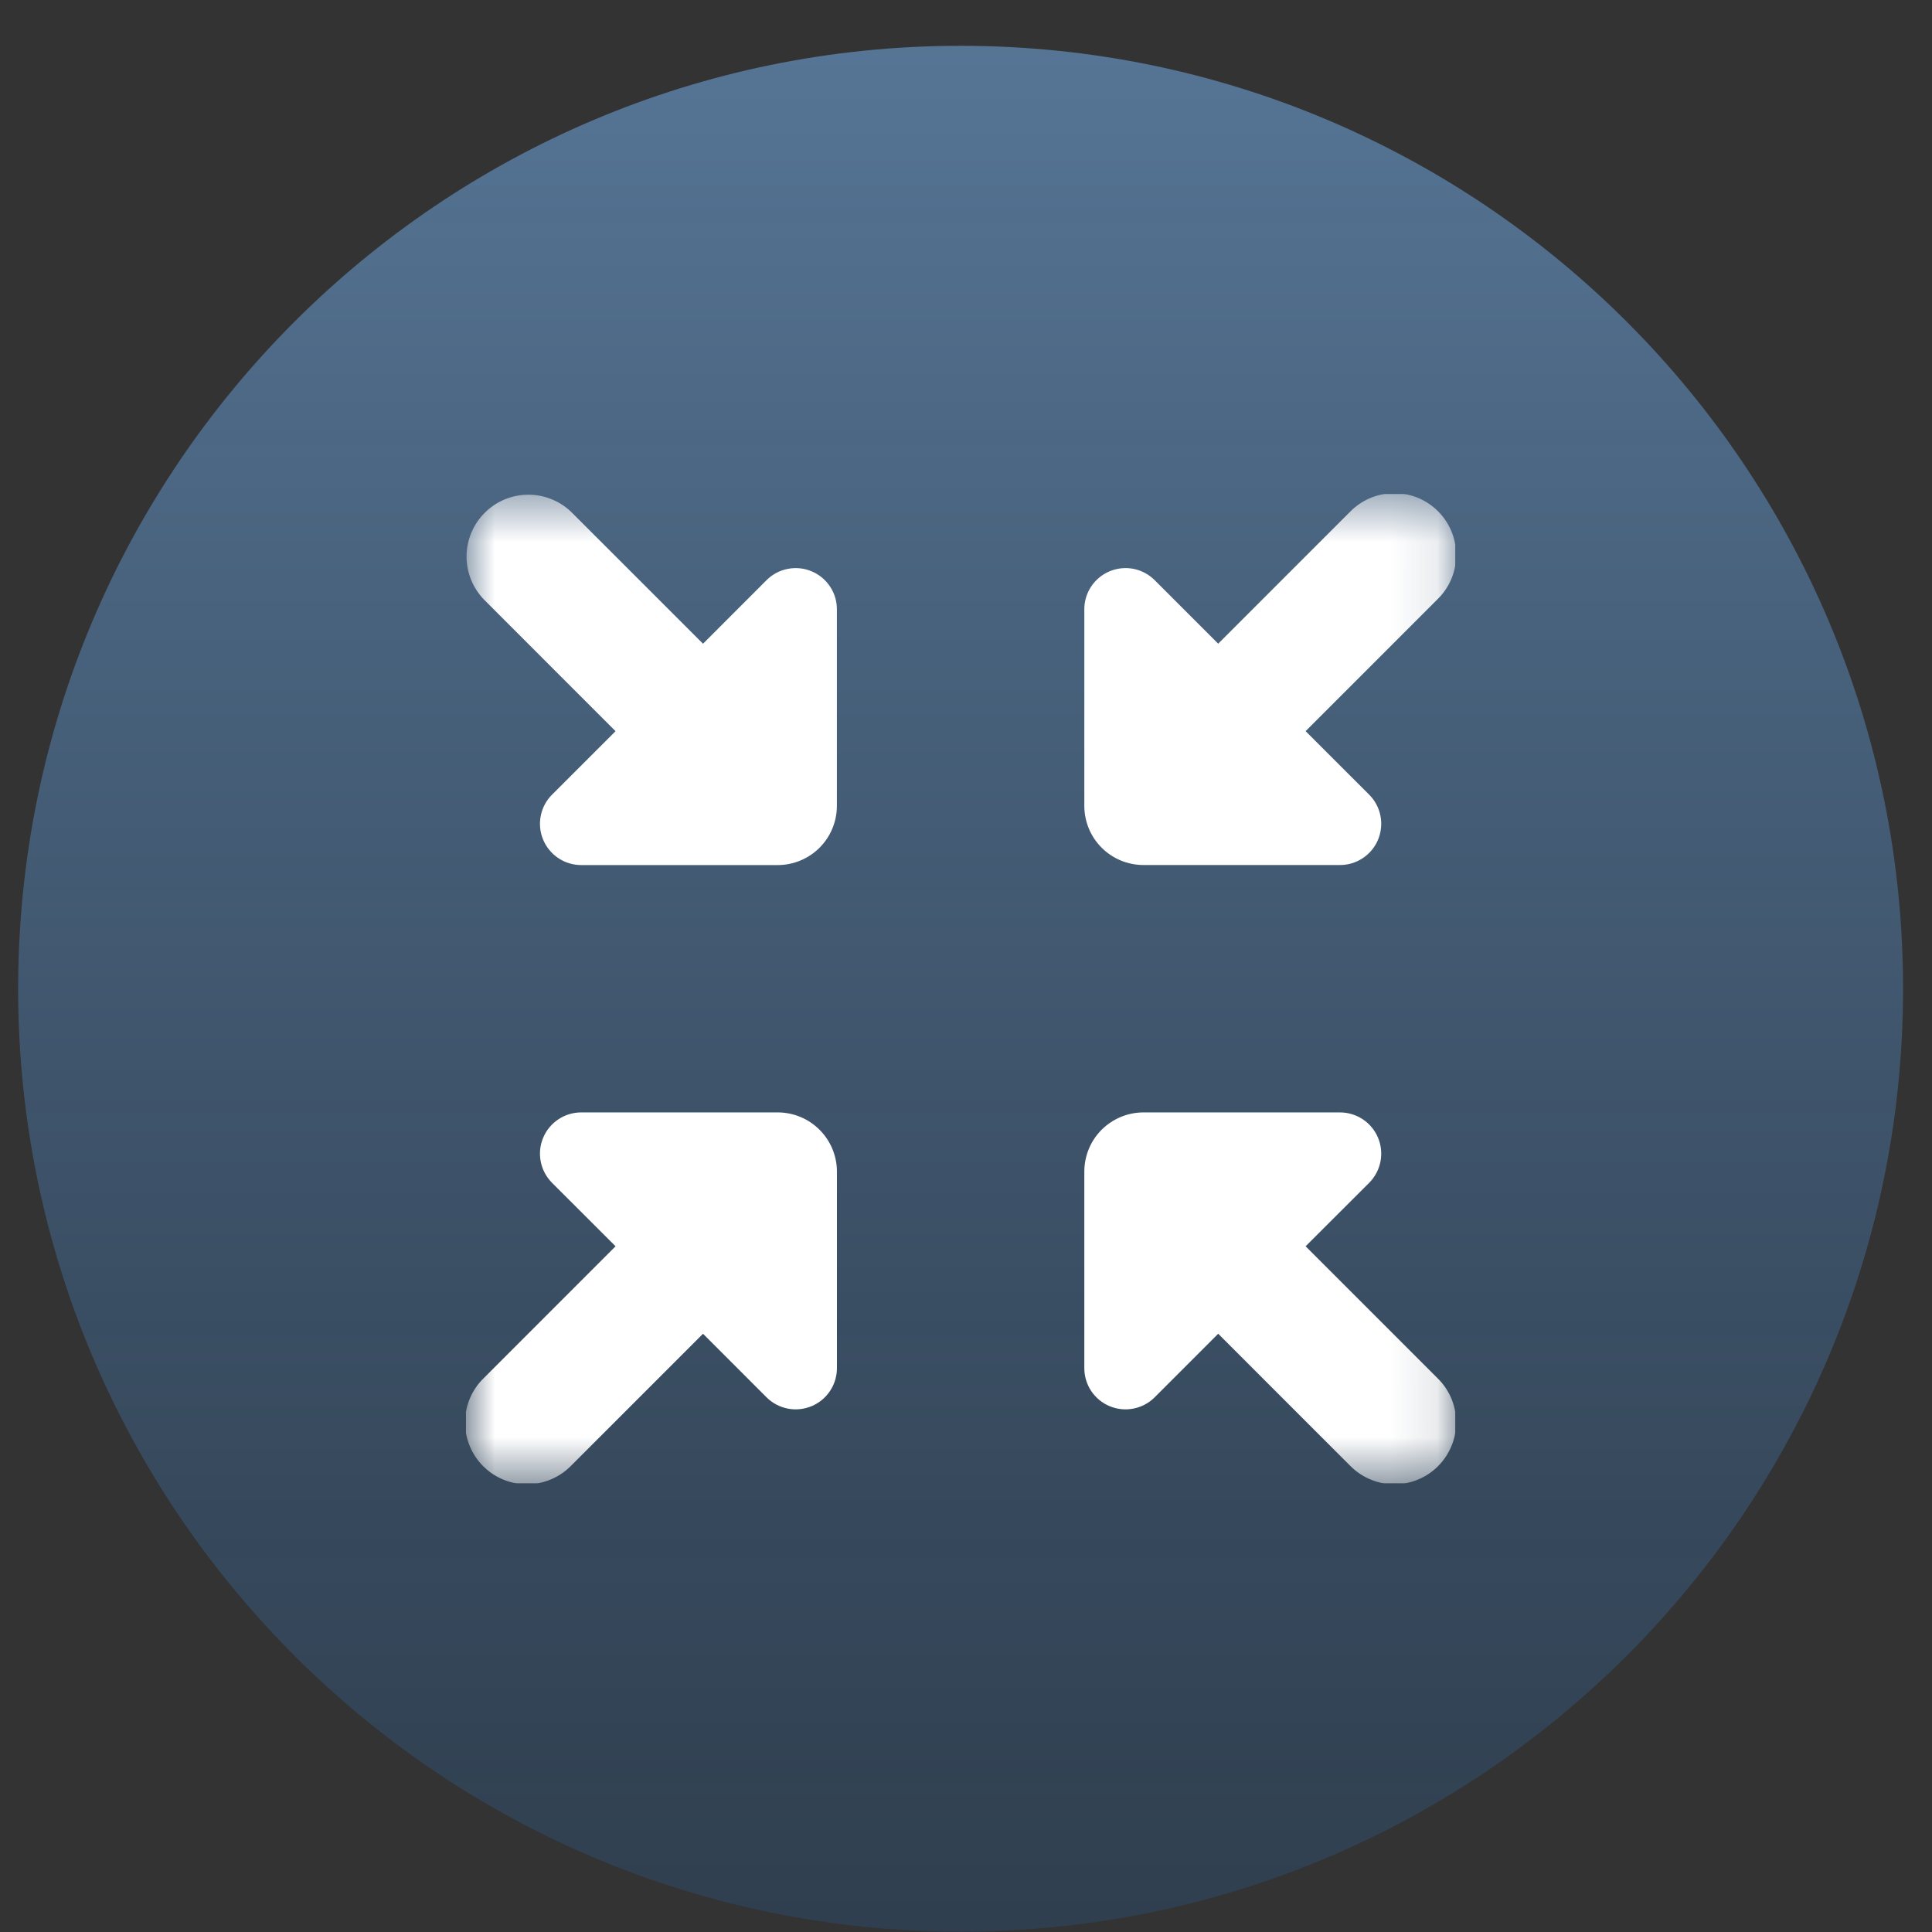 <?xml version="1.0" encoding="UTF-8"?> <svg xmlns="http://www.w3.org/2000/svg" width="41" height="41" viewBox="0 0 41 41" fill="none"><rect x="0" y="0" width="41" height="41" fill="#333333" stroke="none"/><path d="M20.386 40.992C31.431 40.992 40.386 32.033 40.386 20.982C40.386 9.931 31.431 0.972 20.386 0.972C9.34 0.972 0.385 9.931 0.385 20.982C0.385 32.033 9.34 40.992 20.386 40.992Z" fill="url(#paint0_linear_44_362)" fill-opacity="0.79"></path><g clip-path="url(#clip0_44_362)"><mask id="mask0_44_362" style="mask-type:luminance" maskUnits="userSpaceOnUse" x="9" y="10" width="22" height="22"><path d="M30.886 10.482H9.886V31.482H30.886V10.482Z" fill="white"></path></mask><g mask="url(#mask0_44_362)"><path d="M16.267 12.312L14.919 13.661L12.125 10.867C11.878 10.628 11.546 10.495 11.202 10.498C10.858 10.501 10.529 10.639 10.286 10.883C10.042 11.126 9.904 11.455 9.901 11.799C9.898 12.143 10.03 12.475 10.27 12.723L13.063 15.517L11.715 16.864C11.593 16.986 11.509 17.142 11.476 17.312C11.442 17.482 11.459 17.658 11.526 17.818C11.592 17.978 11.705 18.115 11.849 18.211C11.993 18.307 12.162 18.358 12.335 18.358H16.504C16.837 18.358 17.157 18.225 17.392 17.99C17.628 17.754 17.76 17.434 17.76 17.101V12.933C17.761 12.759 17.71 12.59 17.614 12.446C17.518 12.302 17.381 12.189 17.221 12.123C17.061 12.056 16.885 12.039 16.715 12.073C16.545 12.106 16.389 12.19 16.267 12.312Z" fill="white"></path><path d="M24.504 29.653L25.852 28.304L28.645 31.098C28.767 31.224 28.911 31.323 29.072 31.392C29.232 31.461 29.404 31.497 29.578 31.499C29.753 31.5 29.925 31.467 30.087 31.401C30.248 31.335 30.394 31.238 30.518 31.114C30.641 30.991 30.738 30.845 30.804 30.683C30.87 30.522 30.904 30.349 30.902 30.175C30.901 30.001 30.864 29.828 30.796 29.668C30.727 29.508 30.627 29.363 30.501 29.242L27.707 26.448L29.056 25.101C29.178 24.978 29.262 24.822 29.295 24.652C29.329 24.483 29.311 24.307 29.245 24.147C29.179 23.987 29.066 23.85 28.922 23.754C28.778 23.658 28.609 23.607 28.436 23.607H24.267C23.934 23.607 23.614 23.74 23.378 23.975C23.143 24.211 23.011 24.53 23.011 24.864V29.032C23.01 29.206 23.061 29.375 23.157 29.519C23.253 29.663 23.39 29.776 23.55 29.842C23.71 29.908 23.886 29.926 24.056 29.892C24.226 29.858 24.382 29.775 24.504 29.653Z" fill="white"></path><path d="M11.715 25.101L13.063 26.448L10.27 29.242C10.144 29.363 10.044 29.508 9.975 29.668C9.907 29.828 9.87 30.001 9.869 30.175C9.867 30.349 9.901 30.522 9.967 30.683C10.033 30.845 10.13 30.991 10.253 31.114C10.377 31.238 10.523 31.335 10.684 31.401C10.846 31.467 11.018 31.5 11.193 31.499C11.367 31.497 11.539 31.461 11.699 31.392C11.86 31.323 12.004 31.224 12.126 31.098L14.919 28.304L16.267 29.653C16.389 29.775 16.545 29.858 16.715 29.892C16.885 29.926 17.061 29.908 17.221 29.842C17.381 29.776 17.518 29.663 17.614 29.519C17.71 29.375 17.761 29.206 17.761 29.032V24.864C17.761 24.53 17.628 24.211 17.392 23.975C17.157 23.74 16.837 23.607 16.504 23.607H12.335C12.162 23.607 11.993 23.658 11.849 23.754C11.705 23.85 11.592 23.987 11.526 24.147C11.459 24.307 11.442 24.483 11.476 24.652C11.509 24.822 11.593 24.978 11.715 25.101Z" fill="white"></path><path d="M29.056 16.864L27.707 15.516L30.501 12.722C30.627 12.601 30.727 12.456 30.796 12.296C30.864 12.136 30.901 11.964 30.902 11.79C30.904 11.615 30.87 11.443 30.804 11.281C30.738 11.12 30.641 10.973 30.518 10.85C30.394 10.727 30.248 10.629 30.087 10.563C29.925 10.497 29.753 10.464 29.578 10.466C29.404 10.467 29.232 10.504 29.072 10.572C28.911 10.641 28.767 10.741 28.645 10.866L25.852 13.66L24.504 12.312C24.382 12.19 24.226 12.106 24.056 12.072C23.886 12.039 23.71 12.056 23.55 12.123C23.39 12.189 23.253 12.302 23.157 12.446C23.061 12.59 23.01 12.759 23.011 12.932V17.101C23.011 17.434 23.143 17.754 23.378 17.989C23.614 18.225 23.934 18.357 24.267 18.357H28.436C28.609 18.358 28.778 18.306 28.922 18.21C29.066 18.114 29.179 17.978 29.245 17.818C29.311 17.658 29.329 17.482 29.295 17.312C29.262 17.142 29.178 16.986 29.056 16.864Z" fill="white"></path></g></g><defs><linearGradient id="paint0_linear_44_362" x1="20.386" y1="0.972" x2="20.386" y2="40.992" gradientUnits="userSpaceOnUse"><stop stop-color="#5F86AF"></stop><stop offset="1" stop-color="#2D4660" stop-opacity="0.79"></stop></linearGradient><clipPath id="clip0_44_362"><rect width="21" height="21" fill="white" transform="translate(9.886 10.482)"></rect></clipPath></defs></svg> 